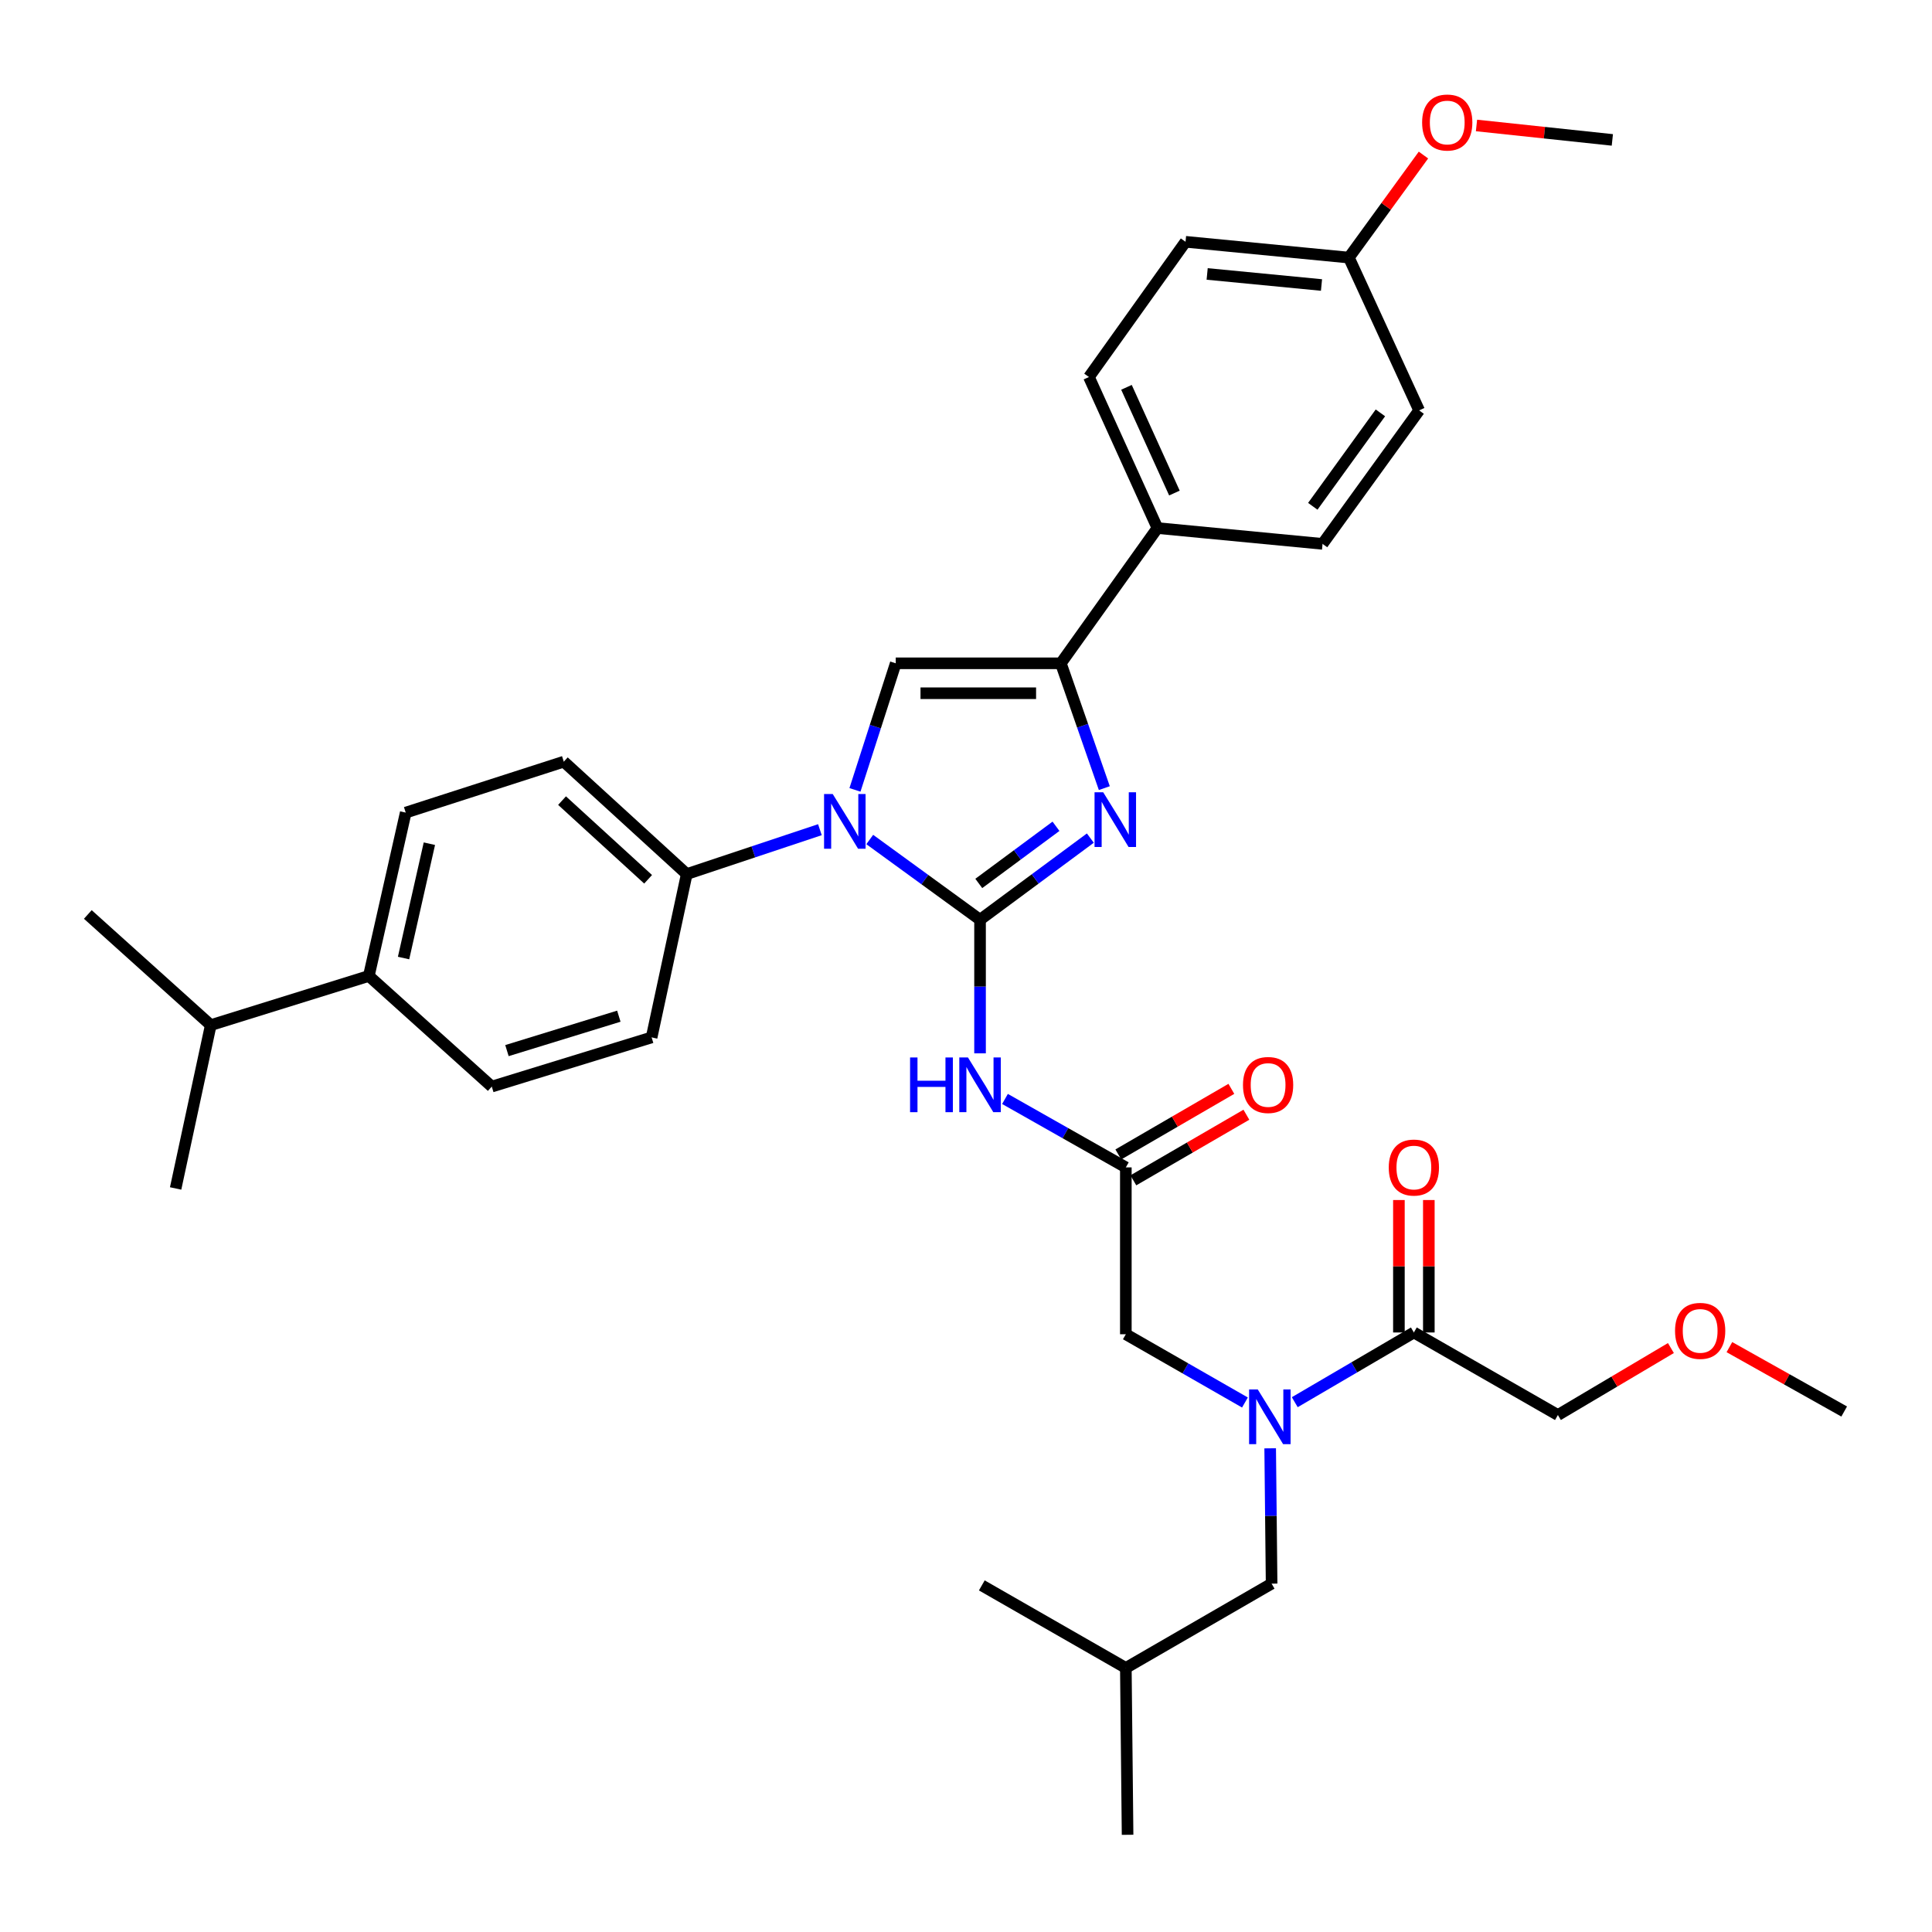 <?xml version='1.0' encoding='iso-8859-1'?>
<svg version='1.1' baseProfile='full'
              xmlns='http://www.w3.org/2000/svg'
                      xmlns:rdkit='http://www.rdkit.org/xml'
                      xmlns:xlink='http://www.w3.org/1999/xlink'
                  xml:space='preserve'
width='1000px' height='1000px' viewBox='0 0 1000 1000'>
<!-- END OF HEADER -->
<rect style='opacity:1.0;fill:#FFFFFF;stroke:none' width='1000' height='1000' x='0' y='0'> </rect>
<path class='bond-0' d='M 644.381,725.938 L 613.556,708.27' style='fill:none;fill-rule:evenodd;stroke:#0000FF;stroke-width:6px;stroke-linecap:butt;stroke-linejoin:miter;stroke-opacity:1' />
<path class='bond-0' d='M 613.556,708.27 L 582.731,690.601' style='fill:none;fill-rule:evenodd;stroke:#000000;stroke-width:6px;stroke-linecap:butt;stroke-linejoin:miter;stroke-opacity:1' />
<path class='bond-1' d='M 670.169,725.775 L 700.992,707.732' style='fill:none;fill-rule:evenodd;stroke:#0000FF;stroke-width:6px;stroke-linecap:butt;stroke-linejoin:miter;stroke-opacity:1' />
<path class='bond-1' d='M 700.992,707.732 L 731.816,689.689' style='fill:none;fill-rule:evenodd;stroke:#000000;stroke-width:6px;stroke-linecap:butt;stroke-linejoin:miter;stroke-opacity:1' />
<path class='bond-2' d='M 657.442,749.645 L 657.811,784.666' style='fill:none;fill-rule:evenodd;stroke:#0000FF;stroke-width:6px;stroke-linecap:butt;stroke-linejoin:miter;stroke-opacity:1' />
<path class='bond-2' d='M 657.811,784.666 L 658.181,819.688' style='fill:none;fill-rule:evenodd;stroke:#000000;stroke-width:6px;stroke-linecap:butt;stroke-linejoin:miter;stroke-opacity:1' />
<path class='bond-3' d='M 806.363,732.414 L 835.611,715.081' style='fill:none;fill-rule:evenodd;stroke:#000000;stroke-width:6px;stroke-linecap:butt;stroke-linejoin:miter;stroke-opacity:1' />
<path class='bond-3' d='M 835.611,715.081 L 864.859,697.749' style='fill:none;fill-rule:evenodd;stroke:#FF0000;stroke-width:6px;stroke-linecap:butt;stroke-linejoin:miter;stroke-opacity:1' />
<path class='bond-4' d='M 806.363,732.414 L 731.816,689.689' style='fill:none;fill-rule:evenodd;stroke:#000000;stroke-width:6px;stroke-linecap:butt;stroke-linejoin:miter;stroke-opacity:1' />
<path class='bond-5' d='M 739.561,689.689 L 739.561,655.412' style='fill:none;fill-rule:evenodd;stroke:#000000;stroke-width:6px;stroke-linecap:butt;stroke-linejoin:miter;stroke-opacity:1' />
<path class='bond-5' d='M 739.561,655.412 L 739.561,621.135' style='fill:none;fill-rule:evenodd;stroke:#FF0000;stroke-width:6px;stroke-linecap:butt;stroke-linejoin:miter;stroke-opacity:1' />
<path class='bond-5' d='M 724.072,689.689 L 724.072,655.412' style='fill:none;fill-rule:evenodd;stroke:#000000;stroke-width:6px;stroke-linecap:butt;stroke-linejoin:miter;stroke-opacity:1' />
<path class='bond-5' d='M 724.072,655.412 L 724.072,621.135' style='fill:none;fill-rule:evenodd;stroke:#FF0000;stroke-width:6px;stroke-linecap:butt;stroke-linejoin:miter;stroke-opacity:1' />
<path class='bond-6' d='M 895.135,697.268 L 924.84,713.933' style='fill:none;fill-rule:evenodd;stroke:#FF0000;stroke-width:6px;stroke-linecap:butt;stroke-linejoin:miter;stroke-opacity:1' />
<path class='bond-6' d='M 924.84,713.933 L 954.545,730.598' style='fill:none;fill-rule:evenodd;stroke:#000000;stroke-width:6px;stroke-linecap:butt;stroke-linejoin:miter;stroke-opacity:1' />
<path class='bond-7' d='M 658.181,819.688 L 582.731,863.325' style='fill:none;fill-rule:evenodd;stroke:#000000;stroke-width:6px;stroke-linecap:butt;stroke-linejoin:miter;stroke-opacity:1' />
<path class='bond-8' d='M 582.731,863.325 L 508.184,820.6' style='fill:none;fill-rule:evenodd;stroke:#000000;stroke-width:6px;stroke-linecap:butt;stroke-linejoin:miter;stroke-opacity:1' />
<path class='bond-9' d='M 582.731,863.325 L 583.634,949.687' style='fill:none;fill-rule:evenodd;stroke:#000000;stroke-width:6px;stroke-linecap:butt;stroke-linejoin:miter;stroke-opacity:1' />
<path class='bond-10' d='M 520.179,568.815 L 551.455,586.527' style='fill:none;fill-rule:evenodd;stroke:#0000FF;stroke-width:6px;stroke-linecap:butt;stroke-linejoin:miter;stroke-opacity:1' />
<path class='bond-10' d='M 551.455,586.527 L 582.731,604.239' style='fill:none;fill-rule:evenodd;stroke:#000000;stroke-width:6px;stroke-linecap:butt;stroke-linejoin:miter;stroke-opacity:1' />
<path class='bond-11' d='M 507.271,545.209 L 507.271,510.632' style='fill:none;fill-rule:evenodd;stroke:#0000FF;stroke-width:6px;stroke-linecap:butt;stroke-linejoin:miter;stroke-opacity:1' />
<path class='bond-11' d='M 507.271,510.632 L 507.271,476.055' style='fill:none;fill-rule:evenodd;stroke:#000000;stroke-width:6px;stroke-linecap:butt;stroke-linejoin:miter;stroke-opacity:1' />
<path class='bond-12' d='M 586.618,610.937 L 615.871,593.96' style='fill:none;fill-rule:evenodd;stroke:#000000;stroke-width:6px;stroke-linecap:butt;stroke-linejoin:miter;stroke-opacity:1' />
<path class='bond-12' d='M 615.871,593.96 L 645.125,576.983' style='fill:none;fill-rule:evenodd;stroke:#FF0000;stroke-width:6px;stroke-linecap:butt;stroke-linejoin:miter;stroke-opacity:1' />
<path class='bond-12' d='M 578.843,597.54 L 608.097,580.563' style='fill:none;fill-rule:evenodd;stroke:#000000;stroke-width:6px;stroke-linecap:butt;stroke-linejoin:miter;stroke-opacity:1' />
<path class='bond-12' d='M 608.097,580.563 L 637.35,563.586' style='fill:none;fill-rule:evenodd;stroke:#FF0000;stroke-width:6px;stroke-linecap:butt;stroke-linejoin:miter;stroke-opacity:1' />
<path class='bond-13' d='M 582.731,604.239 L 582.731,690.601' style='fill:none;fill-rule:evenodd;stroke:#000000;stroke-width:6px;stroke-linecap:butt;stroke-linejoin:miter;stroke-opacity:1' />
<path class='bond-14' d='M 450.18,434.532 L 478.726,455.293' style='fill:none;fill-rule:evenodd;stroke:#0000FF;stroke-width:6px;stroke-linecap:butt;stroke-linejoin:miter;stroke-opacity:1' />
<path class='bond-14' d='M 478.726,455.293 L 507.271,476.055' style='fill:none;fill-rule:evenodd;stroke:#000000;stroke-width:6px;stroke-linecap:butt;stroke-linejoin:miter;stroke-opacity:1' />
<path class='bond-15' d='M 442.53,408.838 L 453.082,376.083' style='fill:none;fill-rule:evenodd;stroke:#0000FF;stroke-width:6px;stroke-linecap:butt;stroke-linejoin:miter;stroke-opacity:1' />
<path class='bond-15' d='M 453.082,376.083 L 463.634,343.328' style='fill:none;fill-rule:evenodd;stroke:#000000;stroke-width:6px;stroke-linecap:butt;stroke-linejoin:miter;stroke-opacity:1' />
<path class='bond-16' d='M 424.38,429.445 L 389.919,440.931' style='fill:none;fill-rule:evenodd;stroke:#0000FF;stroke-width:6px;stroke-linecap:butt;stroke-linejoin:miter;stroke-opacity:1' />
<path class='bond-16' d='M 389.919,440.931 L 355.458,452.417' style='fill:none;fill-rule:evenodd;stroke:#000000;stroke-width:6px;stroke-linecap:butt;stroke-linejoin:miter;stroke-opacity:1' />
<path class='bond-17' d='M 507.271,476.055 L 535.814,454.926' style='fill:none;fill-rule:evenodd;stroke:#000000;stroke-width:6px;stroke-linecap:butt;stroke-linejoin:miter;stroke-opacity:1' />
<path class='bond-17' d='M 535.814,454.926 L 564.358,433.797' style='fill:none;fill-rule:evenodd;stroke:#0000FF;stroke-width:6px;stroke-linecap:butt;stroke-linejoin:miter;stroke-opacity:1' />
<path class='bond-17' d='M 506.618,457.267 L 526.599,442.476' style='fill:none;fill-rule:evenodd;stroke:#000000;stroke-width:6px;stroke-linecap:butt;stroke-linejoin:miter;stroke-opacity:1' />
<path class='bond-17' d='M 526.599,442.476 L 546.579,427.686' style='fill:none;fill-rule:evenodd;stroke:#0000FF;stroke-width:6px;stroke-linecap:butt;stroke-linejoin:miter;stroke-opacity:1' />
<path class='bond-18' d='M 571.597,407.933 L 560.345,375.63' style='fill:none;fill-rule:evenodd;stroke:#0000FF;stroke-width:6px;stroke-linecap:butt;stroke-linejoin:miter;stroke-opacity:1' />
<path class='bond-18' d='M 560.345,375.63 L 549.093,343.328' style='fill:none;fill-rule:evenodd;stroke:#000000;stroke-width:6px;stroke-linecap:butt;stroke-linejoin:miter;stroke-opacity:1' />
<path class='bond-19' d='M 549.093,343.328 L 599.089,273.325' style='fill:none;fill-rule:evenodd;stroke:#000000;stroke-width:6px;stroke-linecap:butt;stroke-linejoin:miter;stroke-opacity:1' />
<path class='bond-20' d='M 549.093,343.328 L 463.634,343.328' style='fill:none;fill-rule:evenodd;stroke:#000000;stroke-width:6px;stroke-linecap:butt;stroke-linejoin:miter;stroke-opacity:1' />
<path class='bond-20' d='M 536.274,358.818 L 476.453,358.818' style='fill:none;fill-rule:evenodd;stroke:#000000;stroke-width:6px;stroke-linecap:butt;stroke-linejoin:miter;stroke-opacity:1' />
<path class='bond-21' d='M 599.089,273.325 L 563.636,195.146' style='fill:none;fill-rule:evenodd;stroke:#000000;stroke-width:6px;stroke-linecap:butt;stroke-linejoin:miter;stroke-opacity:1' />
<path class='bond-21' d='M 607.878,255.201 L 583.06,200.476' style='fill:none;fill-rule:evenodd;stroke:#000000;stroke-width:6px;stroke-linecap:butt;stroke-linejoin:miter;stroke-opacity:1' />
<path class='bond-22' d='M 599.089,273.325 L 684.548,281.508' style='fill:none;fill-rule:evenodd;stroke:#000000;stroke-width:6px;stroke-linecap:butt;stroke-linejoin:miter;stroke-opacity:1' />
<path class='bond-23' d='M 563.636,195.146 L 613.632,125.151' style='fill:none;fill-rule:evenodd;stroke:#000000;stroke-width:6px;stroke-linecap:butt;stroke-linejoin:miter;stroke-opacity:1' />
<path class='bond-24' d='M 190.909,505.149 L 210.004,420.603' style='fill:none;fill-rule:evenodd;stroke:#000000;stroke-width:6px;stroke-linecap:butt;stroke-linejoin:miter;stroke-opacity:1' />
<path class='bond-24' d='M 208.882,495.88 L 222.248,436.697' style='fill:none;fill-rule:evenodd;stroke:#000000;stroke-width:6px;stroke-linecap:butt;stroke-linejoin:miter;stroke-opacity:1' />
<path class='bond-25' d='M 190.909,505.149 L 254.544,562.417' style='fill:none;fill-rule:evenodd;stroke:#000000;stroke-width:6px;stroke-linecap:butt;stroke-linejoin:miter;stroke-opacity:1' />
<path class='bond-26' d='M 190.909,505.149 L 109.09,530.604' style='fill:none;fill-rule:evenodd;stroke:#000000;stroke-width:6px;stroke-linecap:butt;stroke-linejoin:miter;stroke-opacity:1' />
<path class='bond-27' d='M 210.004,420.603 L 291.822,394.237' style='fill:none;fill-rule:evenodd;stroke:#000000;stroke-width:6px;stroke-linecap:butt;stroke-linejoin:miter;stroke-opacity:1' />
<path class='bond-28' d='M 254.544,562.417 L 337.275,536.963' style='fill:none;fill-rule:evenodd;stroke:#000000;stroke-width:6px;stroke-linecap:butt;stroke-linejoin:miter;stroke-opacity:1' />
<path class='bond-28' d='M 262.399,543.795 L 320.31,525.977' style='fill:none;fill-rule:evenodd;stroke:#000000;stroke-width:6px;stroke-linecap:butt;stroke-linejoin:miter;stroke-opacity:1' />
<path class='bond-29' d='M 355.458,452.417 L 337.275,536.963' style='fill:none;fill-rule:evenodd;stroke:#000000;stroke-width:6px;stroke-linecap:butt;stroke-linejoin:miter;stroke-opacity:1' />
<path class='bond-30' d='M 355.458,452.417 L 291.822,394.237' style='fill:none;fill-rule:evenodd;stroke:#000000;stroke-width:6px;stroke-linecap:butt;stroke-linejoin:miter;stroke-opacity:1' />
<path class='bond-30' d='M 335.461,455.121 L 290.916,414.395' style='fill:none;fill-rule:evenodd;stroke:#000000;stroke-width:6px;stroke-linecap:butt;stroke-linejoin:miter;stroke-opacity:1' />
<path class='bond-31' d='M 109.09,530.604 L 45.455,473.327' style='fill:none;fill-rule:evenodd;stroke:#000000;stroke-width:6px;stroke-linecap:butt;stroke-linejoin:miter;stroke-opacity:1' />
<path class='bond-32' d='M 109.09,530.604 L 90.907,615.142' style='fill:none;fill-rule:evenodd;stroke:#000000;stroke-width:6px;stroke-linecap:butt;stroke-linejoin:miter;stroke-opacity:1' />
<path class='bond-33' d='M 684.548,281.508 L 734.544,212.417' style='fill:none;fill-rule:evenodd;stroke:#000000;stroke-width:6px;stroke-linecap:butt;stroke-linejoin:miter;stroke-opacity:1' />
<path class='bond-33' d='M 679.499,262.064 L 714.496,213.7' style='fill:none;fill-rule:evenodd;stroke:#000000;stroke-width:6px;stroke-linecap:butt;stroke-linejoin:miter;stroke-opacity:1' />
<path class='bond-34' d='M 698.178,133.326 L 734.544,212.417' style='fill:none;fill-rule:evenodd;stroke:#000000;stroke-width:6px;stroke-linecap:butt;stroke-linejoin:miter;stroke-opacity:1' />
<path class='bond-35' d='M 698.178,133.326 L 717.478,106.79' style='fill:none;fill-rule:evenodd;stroke:#000000;stroke-width:6px;stroke-linecap:butt;stroke-linejoin:miter;stroke-opacity:1' />
<path class='bond-35' d='M 717.478,106.79 L 736.778,80.255' style='fill:none;fill-rule:evenodd;stroke:#FF0000;stroke-width:6px;stroke-linecap:butt;stroke-linejoin:miter;stroke-opacity:1' />
<path class='bond-36' d='M 698.178,133.326 L 613.632,125.151' style='fill:none;fill-rule:evenodd;stroke:#000000;stroke-width:6px;stroke-linecap:butt;stroke-linejoin:miter;stroke-opacity:1' />
<path class='bond-36' d='M 684.006,147.517 L 624.823,141.795' style='fill:none;fill-rule:evenodd;stroke:#000000;stroke-width:6px;stroke-linecap:butt;stroke-linejoin:miter;stroke-opacity:1' />
<path class='bond-37' d='M 764.235,64.942 L 799.391,68.68' style='fill:none;fill-rule:evenodd;stroke:#FF0000;stroke-width:6px;stroke-linecap:butt;stroke-linejoin:miter;stroke-opacity:1' />
<path class='bond-37' d='M 799.391,68.68 L 834.546,72.418' style='fill:none;fill-rule:evenodd;stroke:#000000;stroke-width:6px;stroke-linecap:butt;stroke-linejoin:miter;stroke-opacity:1' />
<path  class='atom-0' d='M 651.009 719.166
L 660.289 734.166
Q 661.209 735.646, 662.689 738.326
Q 664.169 741.006, 664.249 741.166
L 664.249 719.166
L 668.009 719.166
L 668.009 747.486
L 664.129 747.486
L 654.169 731.086
Q 653.009 729.166, 651.769 726.966
Q 650.569 724.766, 650.209 724.086
L 650.209 747.486
L 646.529 747.486
L 646.529 719.166
L 651.009 719.166
' fill='#0000FF'/>
<path  class='atom-3' d='M 718.816 604.319
Q 718.816 597.519, 722.176 593.719
Q 725.536 589.919, 731.816 589.919
Q 738.096 589.919, 741.456 593.719
Q 744.816 597.519, 744.816 604.319
Q 744.816 611.199, 741.416 615.119
Q 738.016 618.999, 731.816 618.999
Q 725.576 618.999, 722.176 615.119
Q 718.816 611.239, 718.816 604.319
M 731.816 615.799
Q 736.136 615.799, 738.456 612.919
Q 740.816 609.999, 740.816 604.319
Q 740.816 598.759, 738.456 595.959
Q 736.136 593.119, 731.816 593.119
Q 727.496 593.119, 725.136 595.919
Q 722.816 598.719, 722.816 604.319
Q 722.816 610.039, 725.136 612.919
Q 727.496 615.799, 731.816 615.799
' fill='#FF0000'/>
<path  class='atom-4' d='M 866.998 688.856
Q 866.998 682.056, 870.358 678.256
Q 873.718 674.456, 879.998 674.456
Q 886.278 674.456, 889.638 678.256
Q 892.998 682.056, 892.998 688.856
Q 892.998 695.736, 889.598 699.656
Q 886.198 703.536, 879.998 703.536
Q 873.758 703.536, 870.358 699.656
Q 866.998 695.776, 866.998 688.856
M 879.998 700.336
Q 884.318 700.336, 886.638 697.456
Q 888.998 694.536, 888.998 688.856
Q 888.998 683.296, 886.638 680.496
Q 884.318 677.656, 879.998 677.656
Q 875.678 677.656, 873.318 680.456
Q 870.998 683.256, 870.998 688.856
Q 870.998 694.576, 873.318 697.456
Q 875.678 700.336, 879.998 700.336
' fill='#FF0000'/>
<path  class='atom-8' d='M 471.051 547.345
L 474.891 547.345
L 474.891 559.385
L 489.371 559.385
L 489.371 547.345
L 493.211 547.345
L 493.211 575.665
L 489.371 575.665
L 489.371 562.585
L 474.891 562.585
L 474.891 575.665
L 471.051 575.665
L 471.051 547.345
' fill='#0000FF'/>
<path  class='atom-8' d='M 501.011 547.345
L 510.291 562.345
Q 511.211 563.825, 512.691 566.505
Q 514.171 569.185, 514.251 569.345
L 514.251 547.345
L 518.011 547.345
L 518.011 575.665
L 514.131 575.665
L 504.171 559.265
Q 503.011 557.345, 501.771 555.145
Q 500.571 552.945, 500.211 552.265
L 500.211 575.665
L 496.531 575.665
L 496.531 547.345
L 501.011 547.345
' fill='#0000FF'/>
<path  class='atom-10' d='M 643.366 561.585
Q 643.366 554.785, 646.726 550.985
Q 650.086 547.185, 656.366 547.185
Q 662.646 547.185, 666.006 550.985
Q 669.366 554.785, 669.366 561.585
Q 669.366 568.465, 665.966 572.385
Q 662.566 576.265, 656.366 576.265
Q 650.126 576.265, 646.726 572.385
Q 643.366 568.505, 643.366 561.585
M 656.366 573.065
Q 660.686 573.065, 663.006 570.185
Q 665.366 567.265, 665.366 561.585
Q 665.366 556.025, 663.006 553.225
Q 660.686 550.385, 656.366 550.385
Q 652.046 550.385, 649.686 553.185
Q 647.366 555.985, 647.366 561.585
Q 647.366 567.305, 649.686 570.185
Q 652.046 573.065, 656.366 573.065
' fill='#FF0000'/>
<path  class='atom-12' d='M 431.016 410.987
L 440.296 425.987
Q 441.216 427.467, 442.696 430.147
Q 444.176 432.827, 444.256 432.987
L 444.256 410.987
L 448.016 410.987
L 448.016 439.307
L 444.136 439.307
L 434.176 422.907
Q 433.016 420.987, 431.776 418.787
Q 430.576 416.587, 430.216 415.907
L 430.216 439.307
L 426.536 439.307
L 426.536 410.987
L 431.016 410.987
' fill='#0000FF'/>
<path  class='atom-14' d='M 571.015 410.074
L 580.295 425.074
Q 581.215 426.554, 582.695 429.234
Q 584.175 431.914, 584.255 432.074
L 584.255 410.074
L 588.015 410.074
L 588.015 438.394
L 584.135 438.394
L 574.175 421.994
Q 573.015 420.074, 571.775 417.874
Q 570.575 415.674, 570.215 414.994
L 570.215 438.394
L 566.535 438.394
L 566.535 410.074
L 571.015 410.074
' fill='#0000FF'/>
<path  class='atom-32' d='M 736.087 63.411
Q 736.087 56.611, 739.447 52.811
Q 742.807 49.011, 749.087 49.011
Q 755.367 49.011, 758.727 52.811
Q 762.087 56.611, 762.087 63.411
Q 762.087 70.291, 758.687 74.211
Q 755.287 78.091, 749.087 78.091
Q 742.847 78.091, 739.447 74.211
Q 736.087 70.331, 736.087 63.411
M 749.087 74.891
Q 753.407 74.891, 755.727 72.011
Q 758.087 69.091, 758.087 63.411
Q 758.087 57.851, 755.727 55.051
Q 753.407 52.211, 749.087 52.211
Q 744.767 52.211, 742.407 55.011
Q 740.087 57.811, 740.087 63.411
Q 740.087 69.131, 742.407 72.011
Q 744.767 74.891, 749.087 74.891
' fill='#FF0000'/>
</svg>
